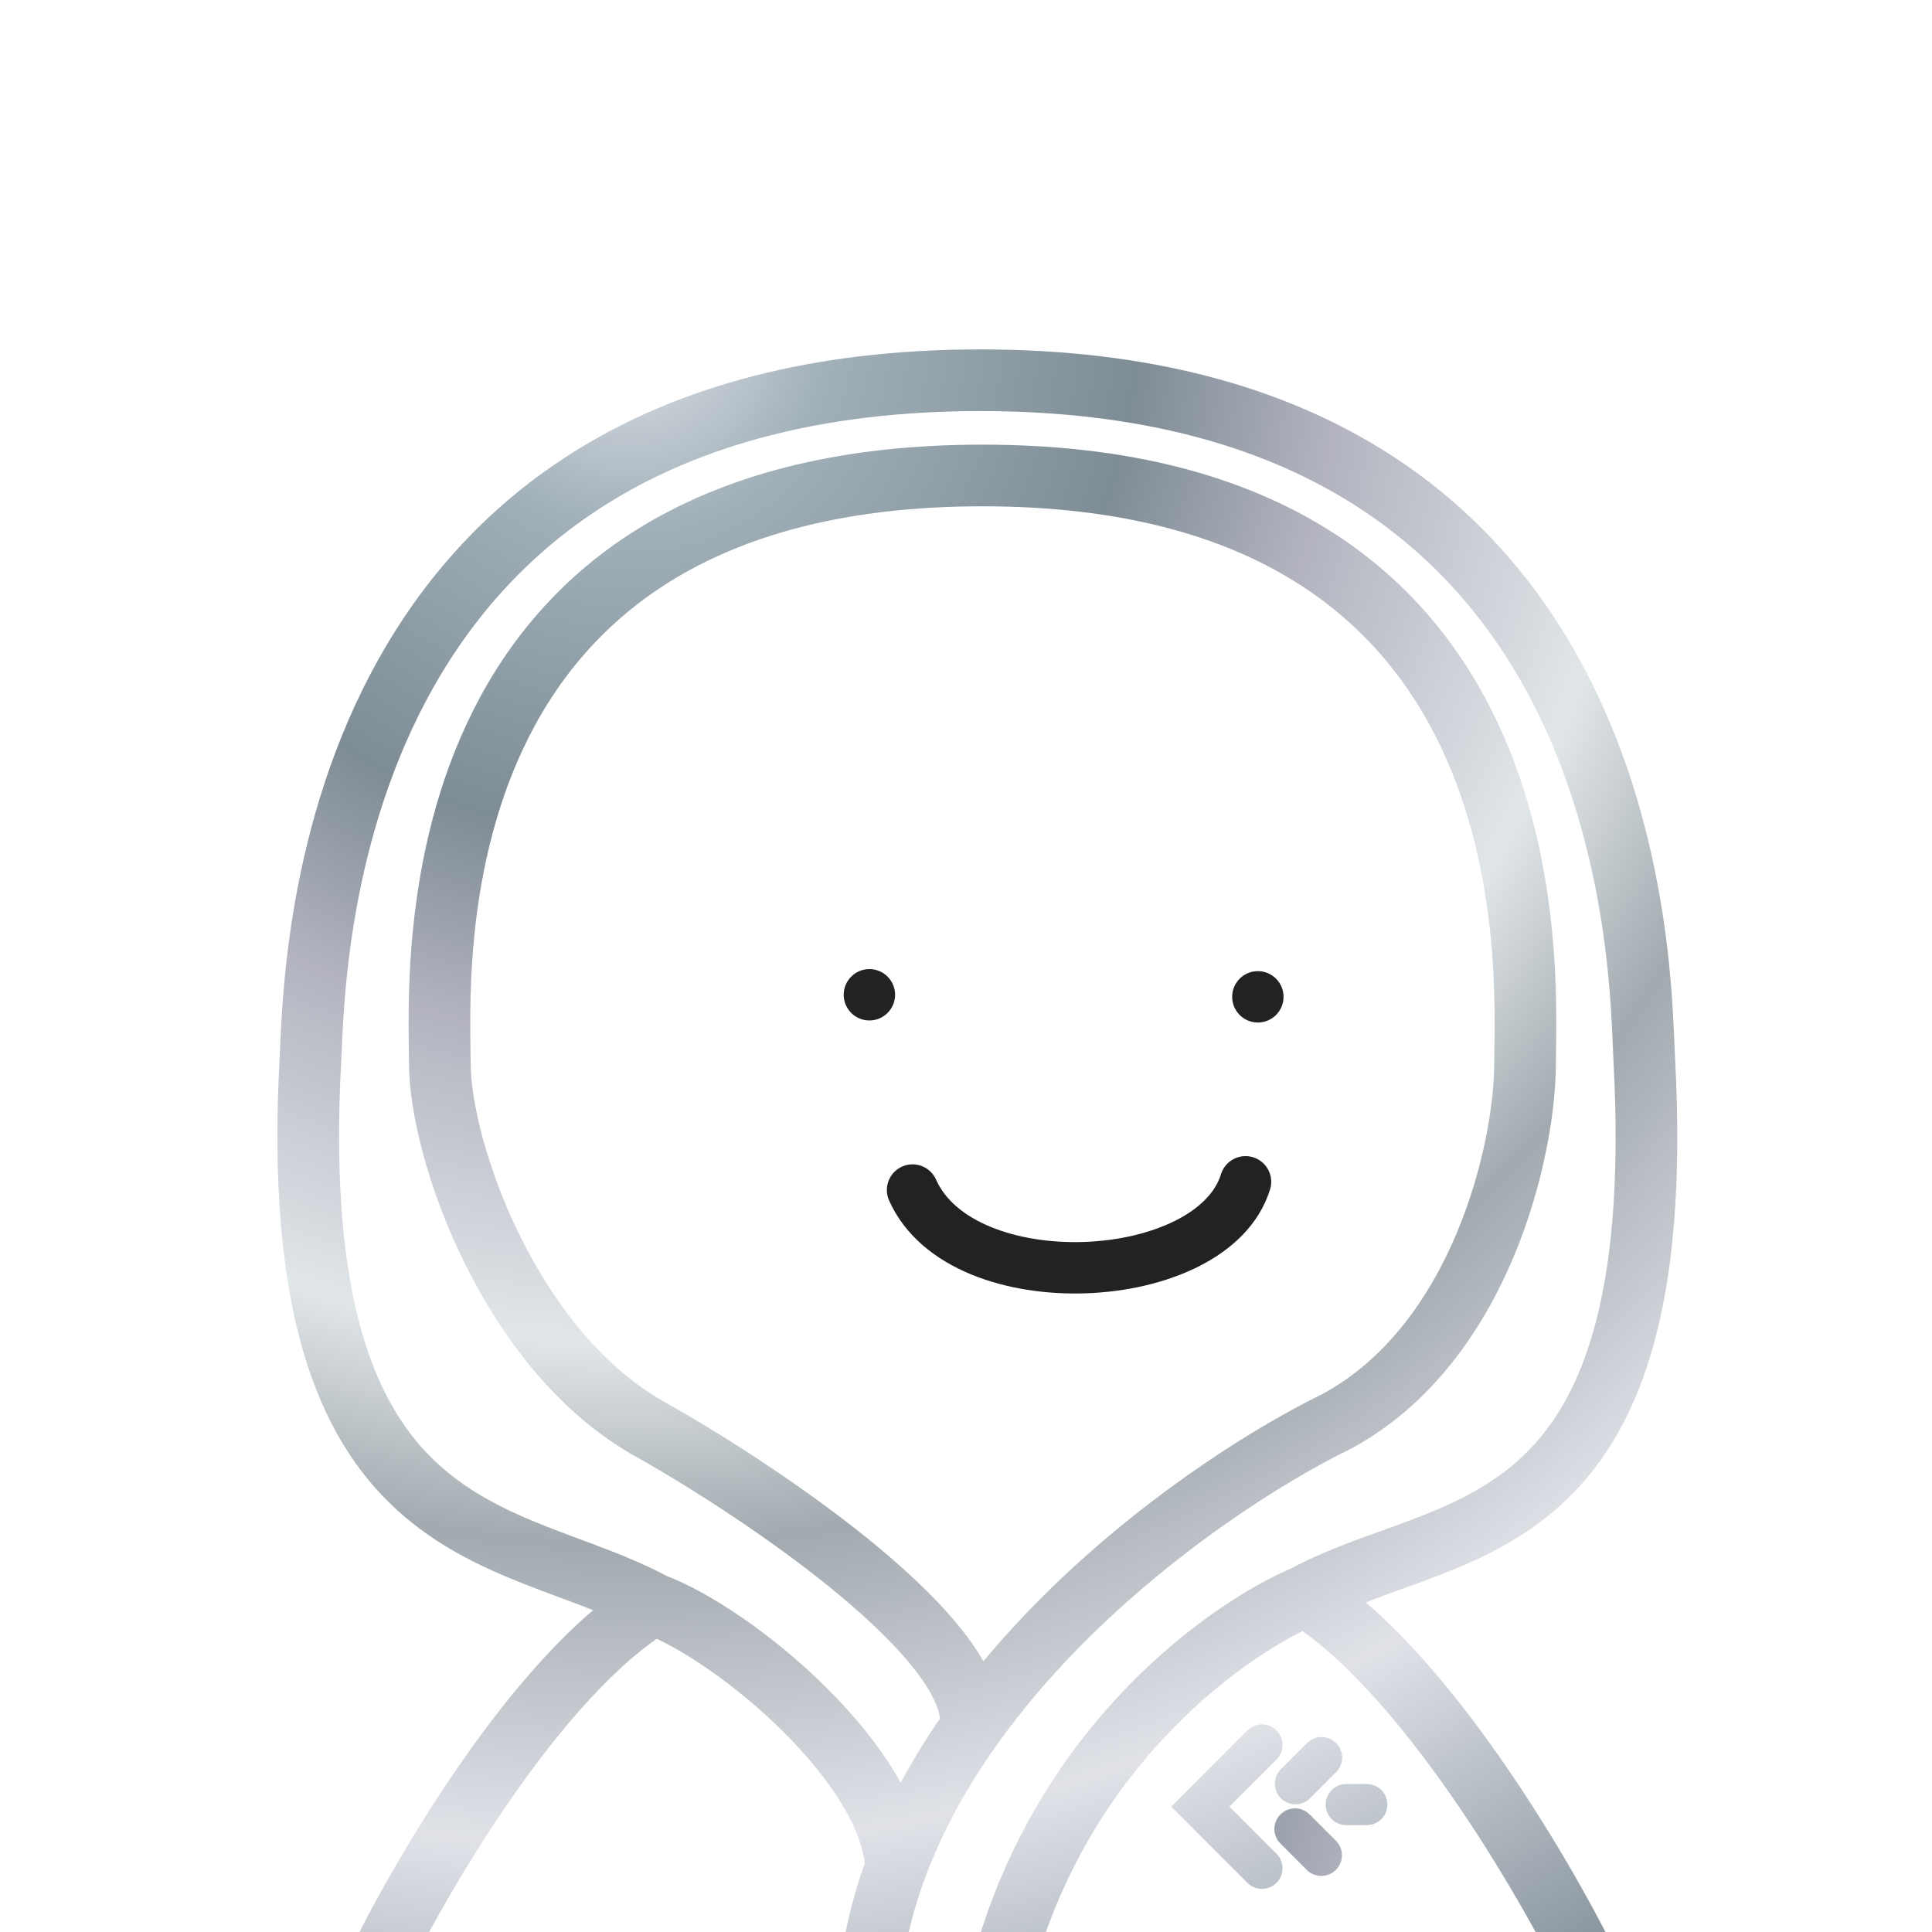 <svg xmlns="http://www.w3.org/2000/svg" width="940" height="940" fill="none"><defs><style>path,line{stroke-width:25px}circle,path,ellipse,line,rect{stroke-linejoin:round;shape-rendering:geometricPrecision}rect,.mJ{stroke-linejoin:miter !important}.bg{fill:#fff;fill-opacity:.01}.nS{stroke:none !important}.r{stroke-linejoin:round;stroke-linecap:round}.eO{fill-rule:evenodd;clip-rule:evenodd}.s0{stroke-width:25px}.s1{stroke-width:10px}.s2{stroke-width:20px}.s3{stroke-width:30px}.s4{stroke-width:31px}.i{r:12px}</style></defs><g filter="url(#bg1)"><ellipse cx="102" cy="575" rx="367" ry="575" class="bg"/></g><g filter="url(#bg2)"><ellipse cx="837" cy="344" rx="367" ry="596" class="bg"/></g><filter id="bg1" x="-385" y="-116" width="975" height="1390" filterUnits="userSpaceOnUse" color-interpolation-filters="sRGB"><feFlood flood-opacity="0" result="BackgroundImageFix"/><feColorMatrix in="SourceAlpha" type="matrix" values="0 0 0 0 0 0 0 0 0 0 0 0 0 0 0 0 0 0 127 0" result="hardAlpha"/><feGaussianBlur stdDeviation="60"/><feColorMatrix type="matrix" values="0 0 0 0 0    0 0 0 0 0.84 0 0 0 0 0.49 0 0 0 0.06 0"/></filter><filter id="bg2" x="350" y="-368" width="975" height="1432" filterUnits="userSpaceOnUse" color-interpolation-filters="sRGB"><feFlood flood-opacity="0" result="BackgroundImageFix"/><feColorMatrix in="SourceAlpha" type="matrix" values="0 0 0 0 0 0 0 0 0 0 0 0 0 0 0 0 0 0 127 0" result="hardAlpha"/><feGaussianBlur stdDeviation="60"/><feColorMatrix type="matrix" values="0 0 0 0 0.89 0 0 0 0 0.09 0 0 0 0 0.47 0 0 0 0.06 0"/></filter><defs><style>svg{background:#FCFCFC}#b path,#r #i{fill:#FFF}#b path,#r path,#r line,#r circle{stroke:url(#c_ag);}#do path,#do line,#do circle{stroke-width:20px;}#do .fB{stroke-width: 0;fill:url(#c_ag);}#f circle,#f path,#f line,#f rect{stroke:#222;}#f .fB{fill:#222}#s circle,#s path,#s line{stroke:#222;}#s .fB{fill:#222}#o circle,#o path,#o ellipse,#o line,#o rect{stroke:#222;}#o .fB{fill:#222}</style><filter id="ds" color-interpolation-filters="sRGB" x="-20%" y="-20%" width="140%" height="140%"><feColorMatrix in="SourceAlpha" type="matrix" values="0 0 0 0 0 0 0 0 0 0 0 0 0 0 0 0 0 0 1 0" result="hardAlpha"/><feColorMatrix type="matrix" values="0 0 0 0 0     0 0 0 0 0     0 0 0 0 0     0 0 0 0.25 0"/><feOffset dx="4" dy="4"/><feBlend mode="normal" in="SourceGraphic" result="shape"/></filter></defs><radialGradient id="c_ag" cx="0" cy="0" r="1" gradientUnits="userSpaceOnUse" gradientTransform="translate(300 150) rotate(90) scale(1000 1000)"><stop stop-color="#E0E2E8"/><stop offset="0.1" stop-color="#A0AFB8"/><stop offset="0.25" stop-color="#7E8C95"/><stop offset="0.35" stop-color="#B2B3BF"/><stop offset="0.5" stop-color="#E1E6E9"/><stop offset="0.6" stop-color="#A2AAAF"/><stop offset="0.75" stop-color="#E0E2E8"/><stop offset="0.95" stop-color="#7F8C95"/><stop offset="1" stop-color="#DDF3FF"/></radialGradient><g filter="url(#ds)"><g id="r"><path id="i" d="M737.999 513.386C737.999 555.412 716.499 649.541 646.499 687.5C600.484 709.932 520.232 763.378 468.087 837.218C474.384 794.807 368.783 723.368 314 692.336C244 654.377 210 555.412 210 513.386C210 471.36 192.999 227.338 473.999 227.338C754.999 227.338 737.999 471.36 737.999 513.386Z"/><path class="s3" d="M314 776.388C244 738.429 134.031 751.5 147.031 511.5C149.304 469.535 150 181.004 473 181.004C796 181.004 793.727 469.539 796 511.504C809 751.504 701 734.541 631 772.5M314 776.388C354.156 791.388 430 855 432 905M314 776.388C257.2 811.093 199.667 910.148 178 955.338M631 772.5C596.167 787.167 513.999 842.504 483.999 952.504M631 772.5C687.8 807.205 748.333 910.148 770 955.338M468.087 837.218C520.232 763.378 600.484 709.932 646.499 687.5C716.499 649.541 737.999 555.412 737.999 513.386C737.999 471.36 754.999 227.338 473.999 227.338C192.999 227.338 210 471.36 210 513.386C210 555.412 244 654.377 314 692.336C368.783 723.368 474.384 794.807 468.087 837.218ZM468.087 837.218C444.684 870.357 426.942 907.605 420.499 948"/><g id="do"><path class="r mJ" d="M610 845L580 875L610 905"/><line class="r" x1="661" y1="874" x2="651" y2="874"/><line class="r" x1="639" y1="851.142" x2="626.272" y2="863.87"/><line class="r" x1="10" y1="-10" x2="28" y2="-10" transform="matrix(-0.71 -0.71 -0.71 0.71 638.87 912.87)"/></g></g></g><g><g id="f" filter="url(#ds)"><circle class="fB i" cx="419" cy="480"/><circle class="fB i" cx="608" cy="481"/><path class="r" d="M602 571C586 623 464 629 440 575"/></g></g></svg>